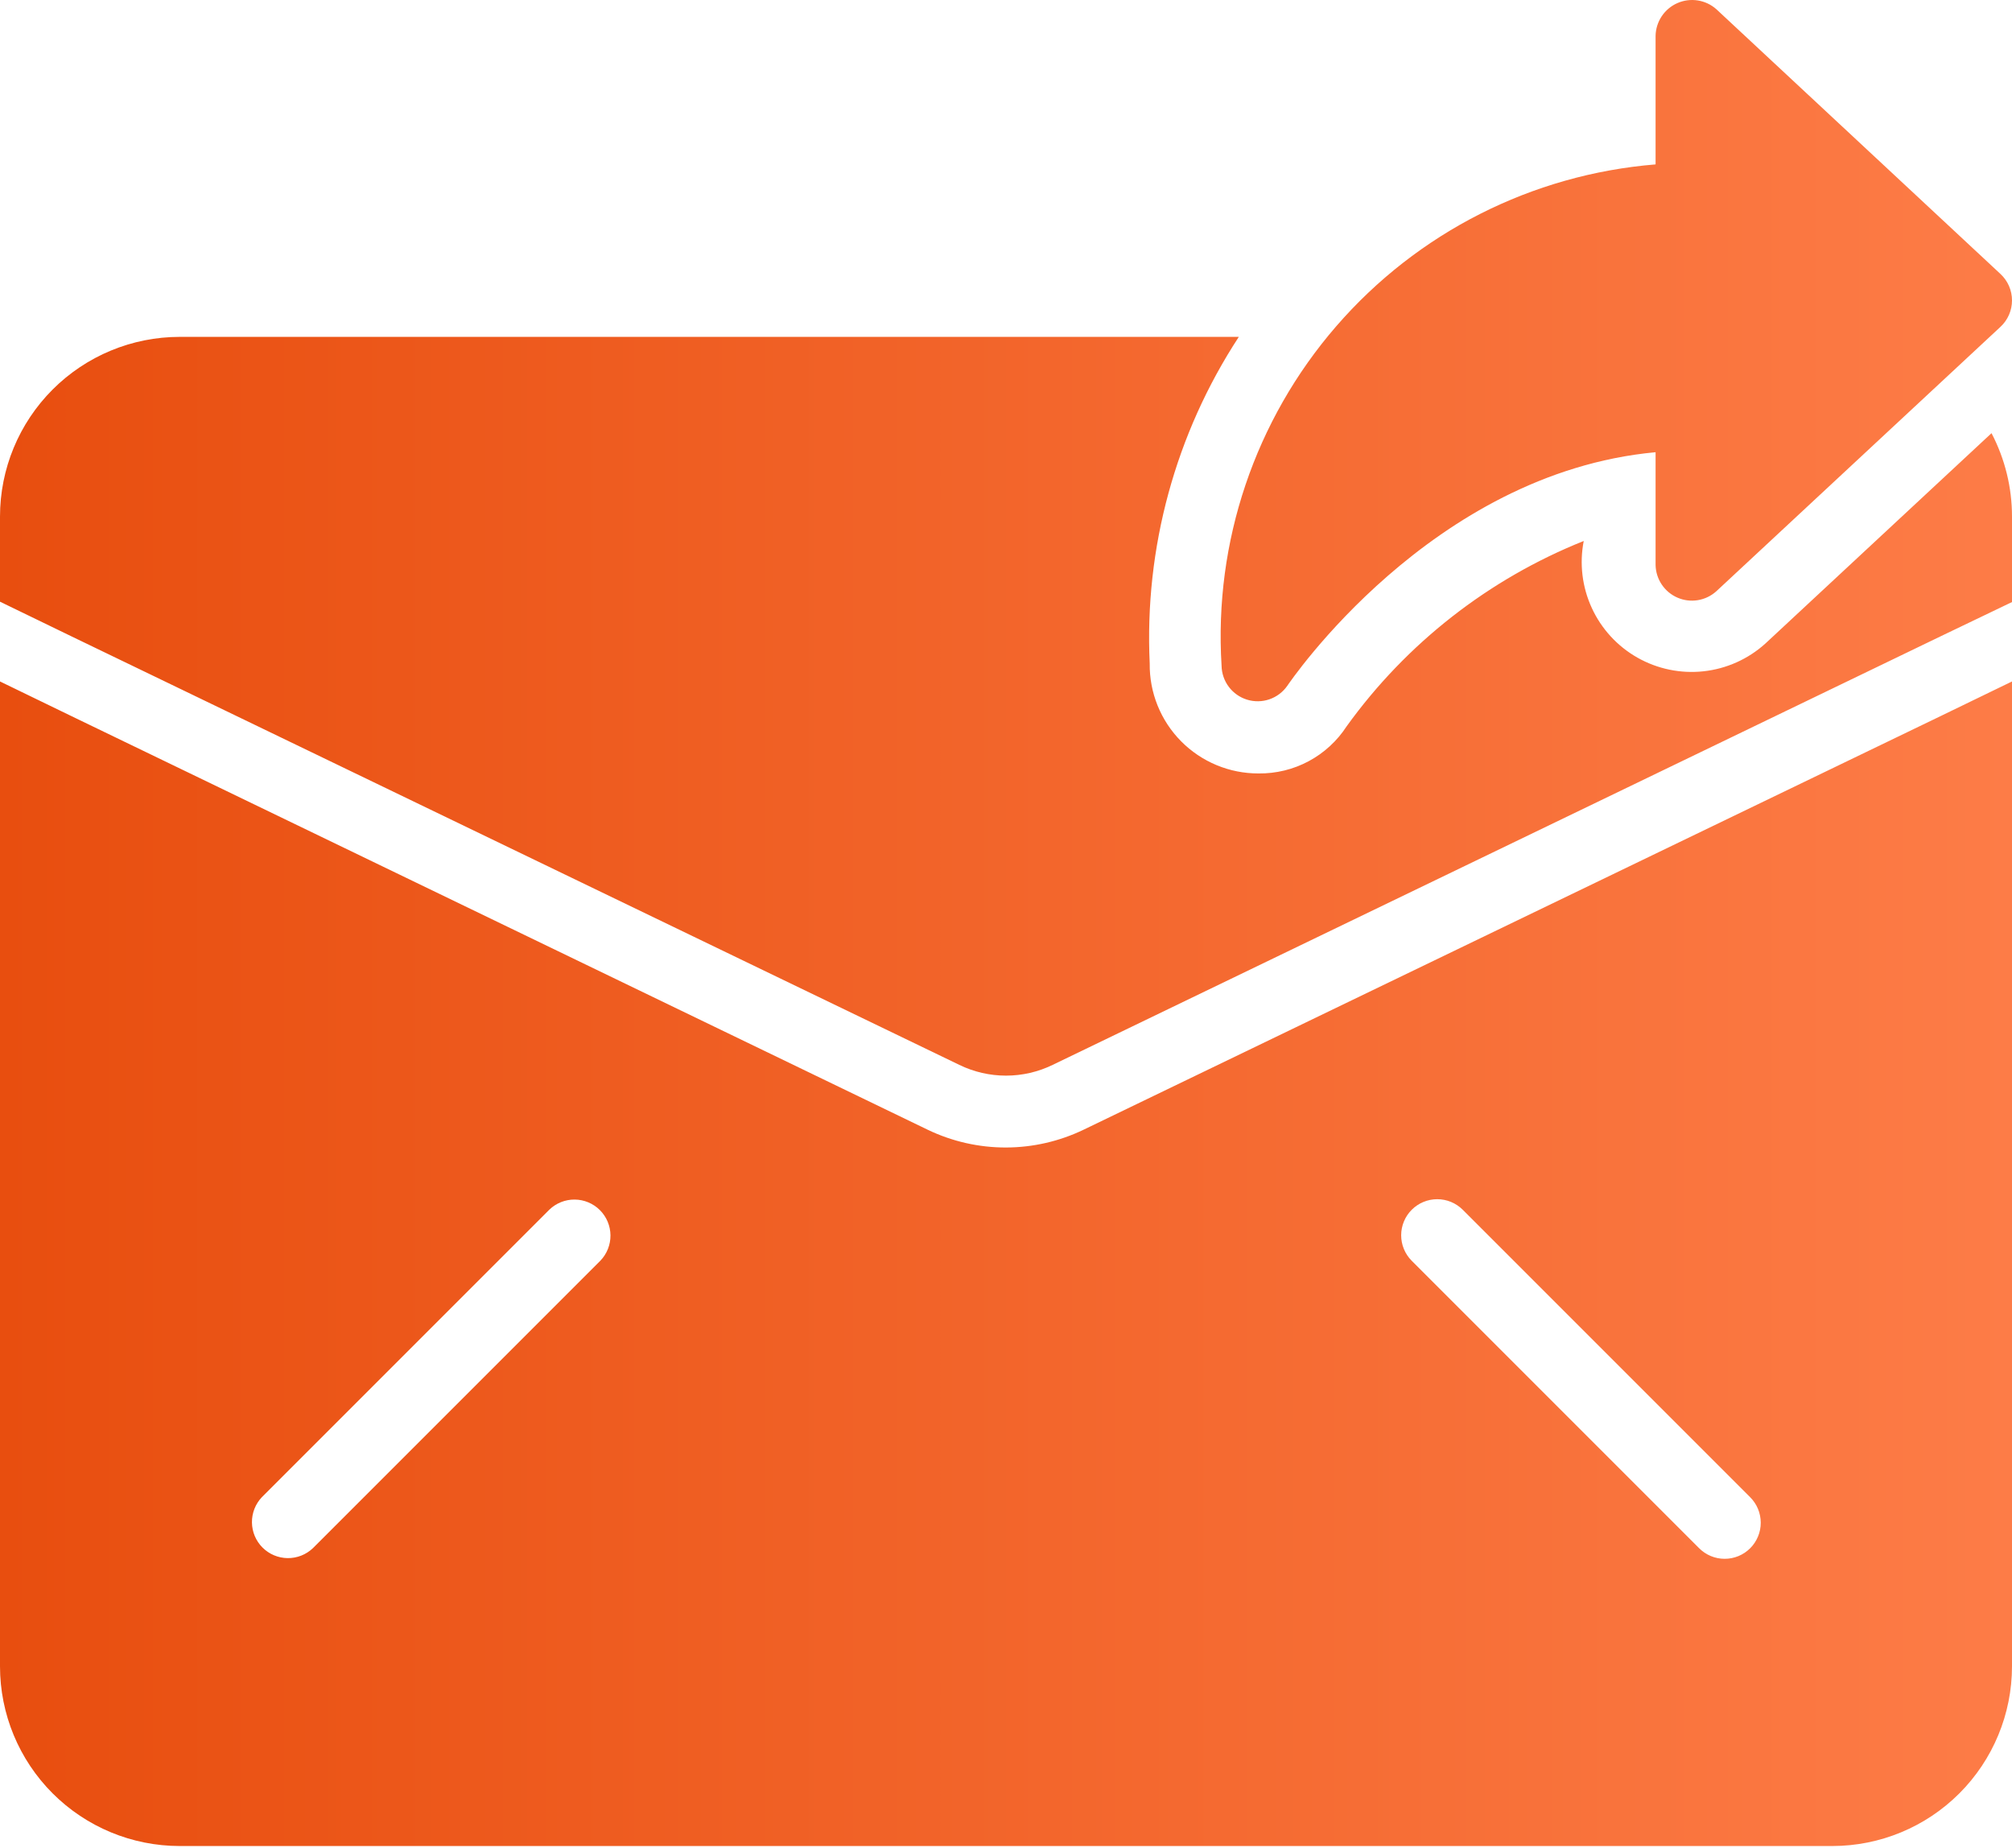 <?xml version="1.0" encoding="UTF-8"?> <svg xmlns="http://www.w3.org/2000/svg" width="221" height="203" viewBox="0 0 221 203" fill="none"> <path d="M181.851 18.056V3.928C181.867 3.163 182.102 2.418 182.527 1.781C182.953 1.145 183.552 0.644 184.253 0.337C184.954 0.03 185.729 -0.07 186.485 0.049C187.241 0.167 187.947 0.5 188.521 1.008L219.737 30.093C220.135 30.463 220.453 30.913 220.671 31.412C220.888 31.911 221 32.449 221 32.993C221 33.538 220.888 34.076 220.671 34.575C220.453 35.074 220.135 35.523 219.737 35.894L188.521 64.94C187.953 65.453 187.249 65.792 186.494 65.916C185.738 66.041 184.963 65.945 184.261 65.642C183.558 65.338 182.957 64.839 182.53 64.204C182.103 63.569 181.867 62.824 181.851 62.059V49.667C157.147 51.956 141.598 75.043 141.4 75.319C140.921 76.008 140.235 76.527 139.441 76.802C138.647 77.076 137.787 77.092 136.984 76.846C136.181 76.6 135.477 76.106 134.972 75.434C134.468 74.763 134.19 73.948 134.178 73.109C133.332 59.517 137.851 46.136 146.766 35.841C155.68 25.547 168.278 19.161 181.851 18.056ZM213.107 78.673L221 74.845V183.017C220.998 188.249 218.918 193.267 215.218 196.967C211.518 200.667 206.5 202.747 201.268 202.749H19.732C14.499 202.747 9.482 200.667 5.782 196.967C2.081 193.267 0.002 188.249 0 183.017V74.845L7.893 78.673L101.936 124.097C104.611 125.376 107.539 126.037 110.504 126.03C113.469 126.023 116.395 125.349 119.064 124.057L213.107 78.673ZM60.341 132.858L28.769 164.429C28.055 165.178 27.662 166.177 27.674 167.212C27.686 168.247 28.103 169.236 28.835 169.968C29.567 170.7 30.556 171.116 31.591 171.128C32.626 171.141 33.624 170.747 34.373 170.033L65.945 138.462C66.666 137.714 67.064 136.713 67.055 135.675C67.045 134.636 66.628 133.643 65.894 132.908C65.16 132.174 64.166 131.757 63.128 131.748C62.089 131.738 61.089 132.137 60.341 132.858ZM192.23 164.429L160.659 132.858C159.915 132.12 158.909 131.706 157.86 131.708C156.812 131.711 155.808 132.128 155.066 132.869C154.325 133.61 153.908 134.615 153.906 135.663C153.904 136.711 154.317 137.717 155.055 138.462L186.626 170.033C186.994 170.403 187.431 170.698 187.912 170.899C188.394 171.1 188.91 171.204 189.432 171.205C189.954 171.206 190.47 171.104 190.953 170.905C191.435 170.706 191.873 170.413 192.242 170.044C192.611 169.676 192.903 169.237 193.102 168.755C193.302 168.273 193.404 167.756 193.402 167.234C193.401 166.713 193.297 166.196 193.096 165.715C192.895 165.233 192.601 164.796 192.23 164.429ZM193.888 70.701C192.005 72.395 189.638 73.453 187.121 73.728C184.604 74.002 182.064 73.478 179.861 72.231C177.658 70.983 175.903 69.074 174.844 66.774C173.784 64.475 173.475 61.9 173.959 59.415C163.519 63.591 154.484 70.655 147.912 79.778C146.867 81.385 145.432 82.702 143.742 83.606C142.052 84.51 140.16 84.971 138.243 84.948C136.662 84.953 135.095 84.644 133.634 84.037C132.173 83.43 130.847 82.539 129.734 81.415C128.621 80.291 127.743 78.957 127.151 77.49C126.559 76.023 126.265 74.454 126.286 72.872C125.691 60.182 129.116 47.628 136.073 36.999H19.732C14.499 37.001 9.482 39.08 5.782 42.781C2.081 46.48 0.002 51.498 0 56.731V66.084L7.893 69.912L105.37 116.954C106.968 117.733 108.722 118.137 110.5 118.137C112.278 118.137 114.032 117.733 115.63 116.954L213.107 69.912L221 66.124V56.731C221 53.542 220.228 50.401 218.75 47.575L193.888 70.701Z" fill="url(#paint0_linear_2_366)"></path> <defs> <linearGradient id="paint0_linear_2_366" x1="0" y1="101.361" x2="221" y2="101.361" gradientUnits="userSpaceOnUse"> <stop stop-color="#E84E0F"></stop> <stop offset="1" stop-color="#FD7C47"></stop> </linearGradient> </defs> </svg> 